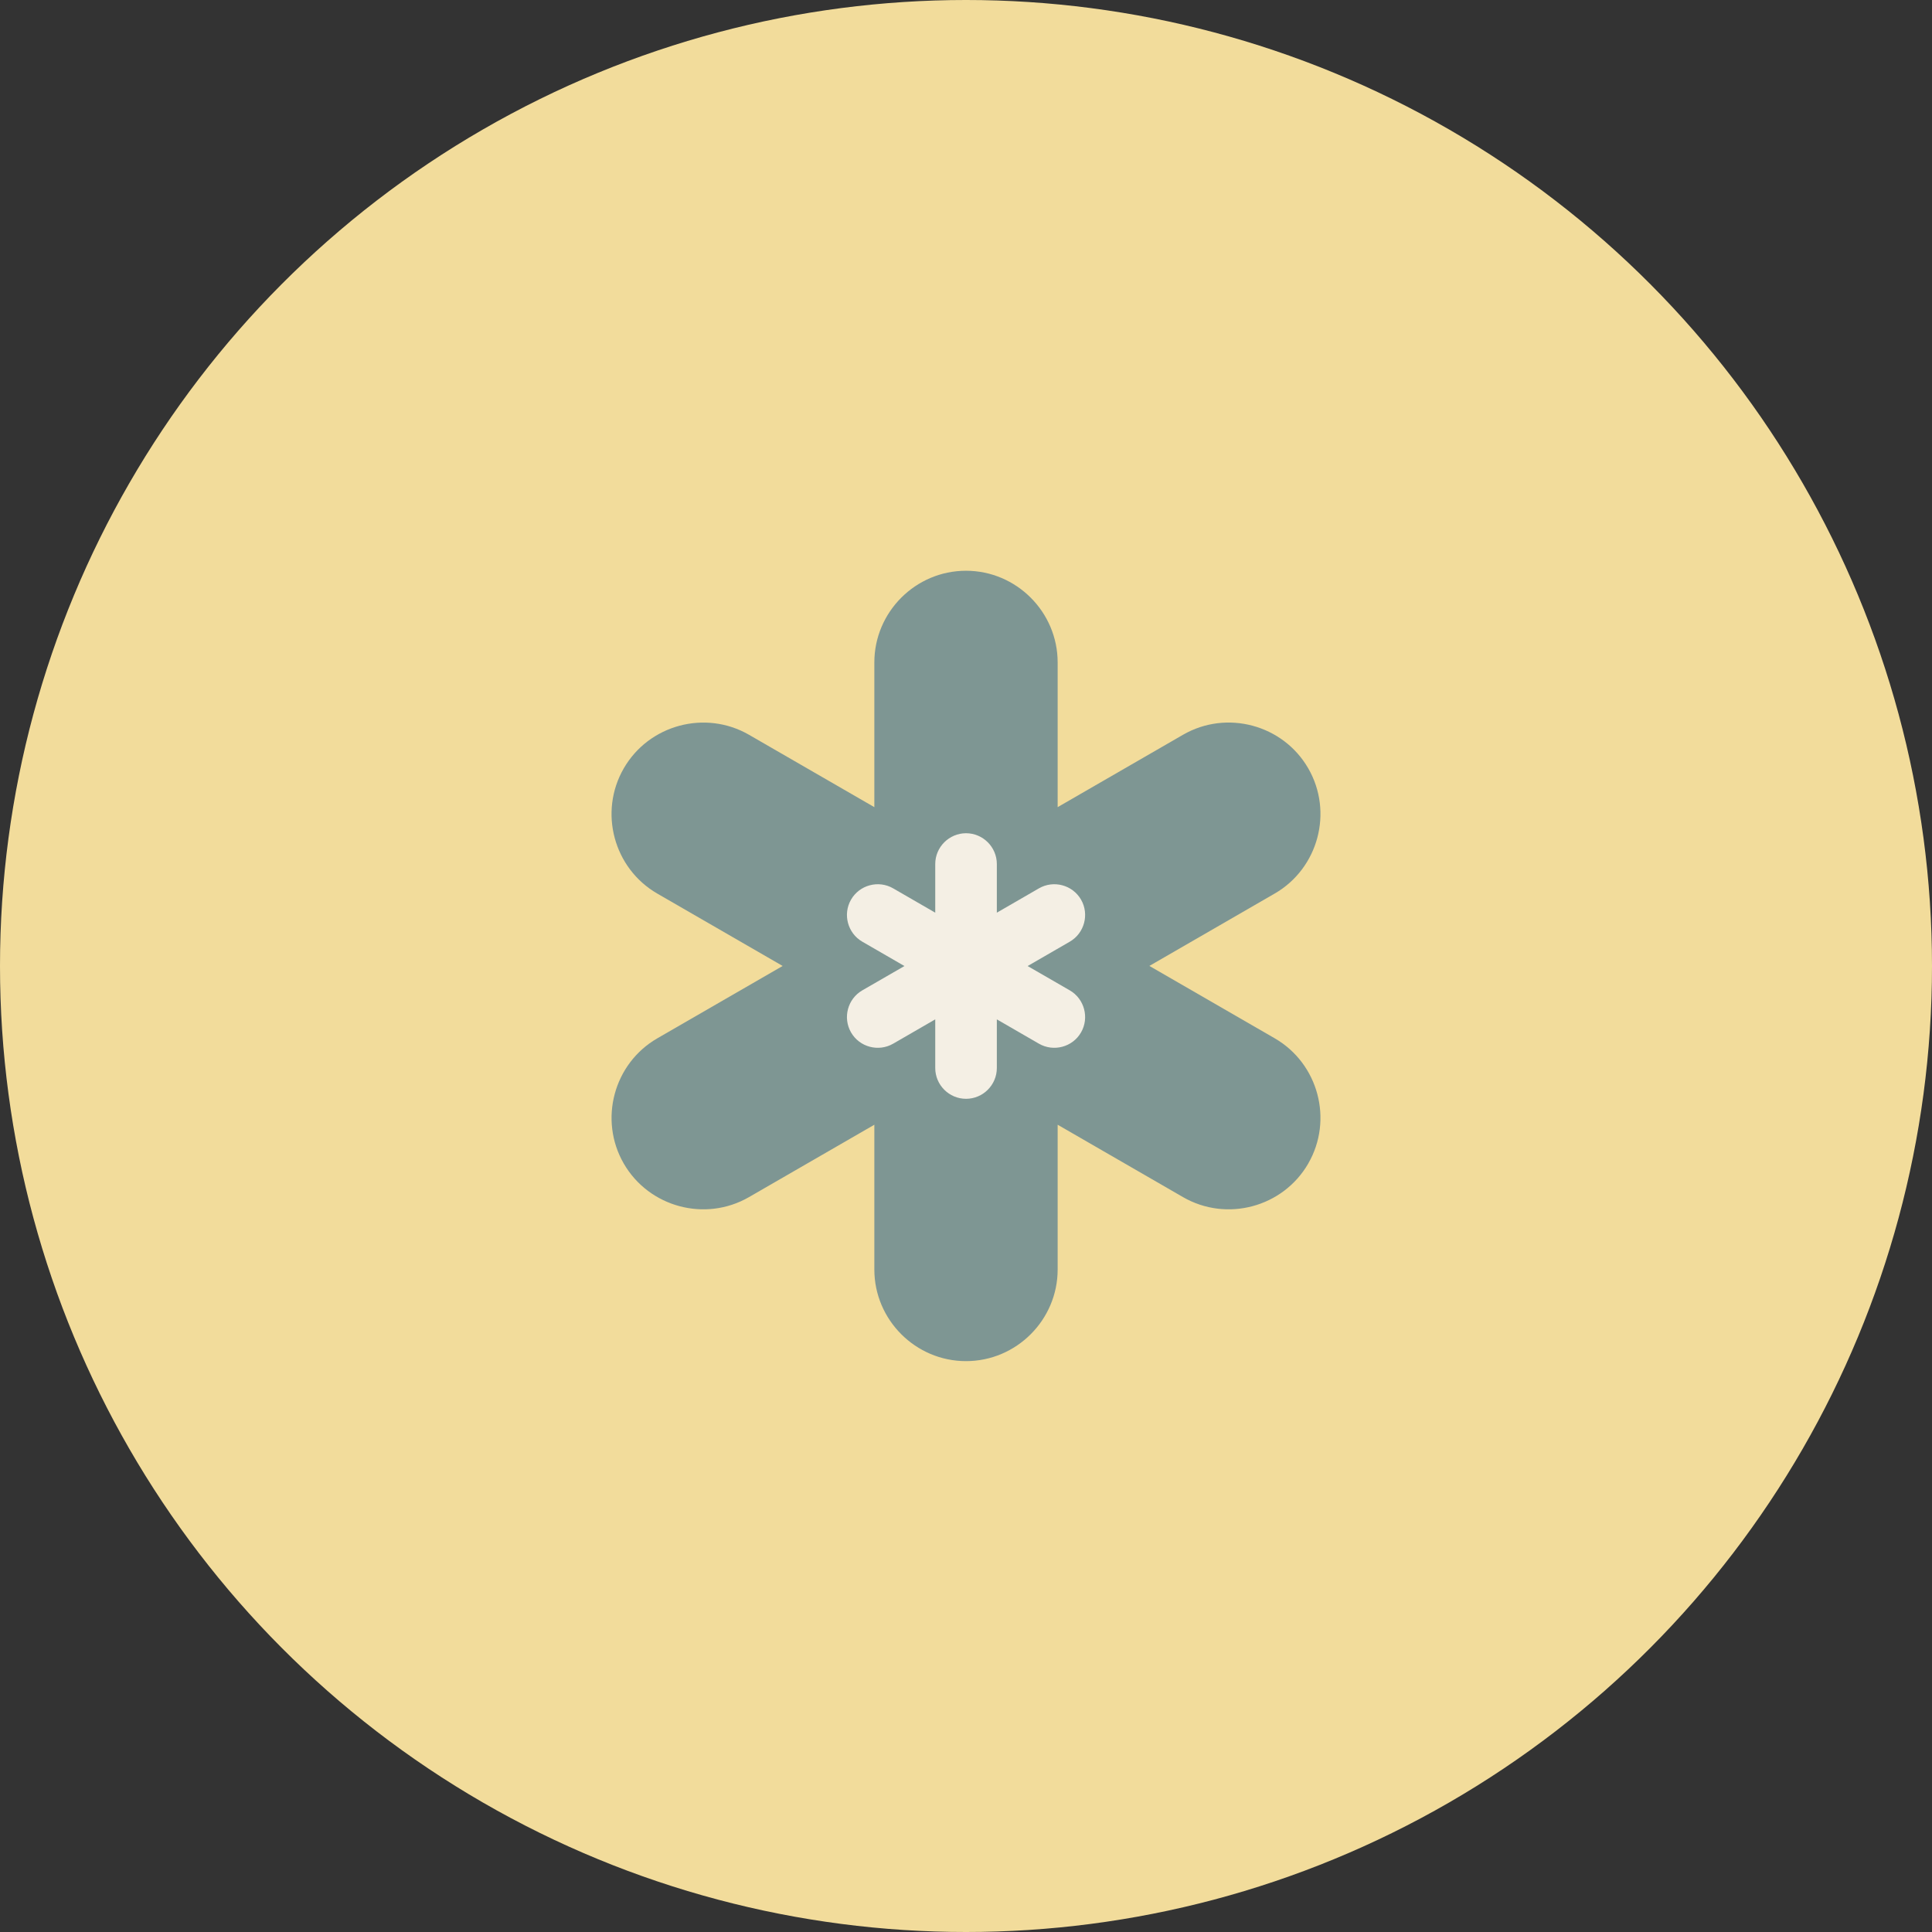 <?xml version="1.0" encoding="UTF-8" standalone="no"?><svg xmlns="http://www.w3.org/2000/svg" xmlns:xlink="http://www.w3.org/1999/xlink" data-name="Layer 1" fill="#000000" height="500" preserveAspectRatio="xMidYMid meet" version="1" viewBox="0.0 0.0 500.0 500.0" width="500" zoomAndPan="magnify"><rect x="0.0" y="0.0" width="500.0" height="500.0" fill="#333333" stroke="none"/><g id="change1_1"><circle cx="250" cy="250" fill="#f2dc9b" r="250"/></g><g id="change2_1"><path d="M338.57,301.13h0c-6.52,11.3-21.11,15.21-32.41,8.68l-32.44-18.73v37.46c0,13.05-10.67,23.72-23.72,23.72h0c-13.05,0-23.72-10.67-23.72-23.72v-37.46l-32.44,18.73c-11.3,6.53-25.88,2.62-32.41-8.68h0c-6.52-11.3-2.62-25.88,8.68-32.41l32.44-18.73-32.44-18.73c-11.3-6.53-15.21-21.11-8.68-32.41h0c6.52-11.3,21.11-15.21,32.41-8.69l32.44,18.73v-37.45c0-13.05,10.67-23.73,23.72-23.73h0c13.05,0,23.72,10.68,23.72,23.73v37.45l32.44-18.73c11.3-6.53,25.88-2.62,32.41,8.68h0c6.53,11.3,2.62,25.88-8.68,32.41l-32.43,18.73,32.43,18.73c11.3,6.53,15.21,21.11,8.68,32.41h0Z" fill="#7e9693" fill-rule="evenodd"/></g><g id="change3_1"><path d="M279.77,267.19h0c-2.19,3.8-7.09,5.11-10.89,2.92l-10.9-6.3v12.59c0,4.39-3.59,7.97-7.97,7.97h0c-4.39,0-7.97-3.59-7.97-7.97v-12.59l-10.9,6.3c-3.8,2.19-8.7,.88-10.89-2.92h0c-2.19-3.8-.88-8.7,2.92-10.89l10.9-6.29-10.9-6.3c-3.8-2.19-5.11-7.1-2.92-10.89h0c2.19-3.8,7.09-5.11,10.89-2.92l10.9,6.3v-12.59c0-4.38,3.59-7.97,7.97-7.97h0c4.38,0,7.97,3.59,7.97,7.97v12.59l10.9-6.3c3.8-2.19,8.7-.88,10.89,2.92h0c2.19,3.79,.88,8.7-2.92,10.89l-10.9,6.3,10.9,6.29c3.8,2.19,5.11,7.1,2.92,10.89h0Z" fill="#f4efe4" fill-rule="evenodd"/></g></svg>